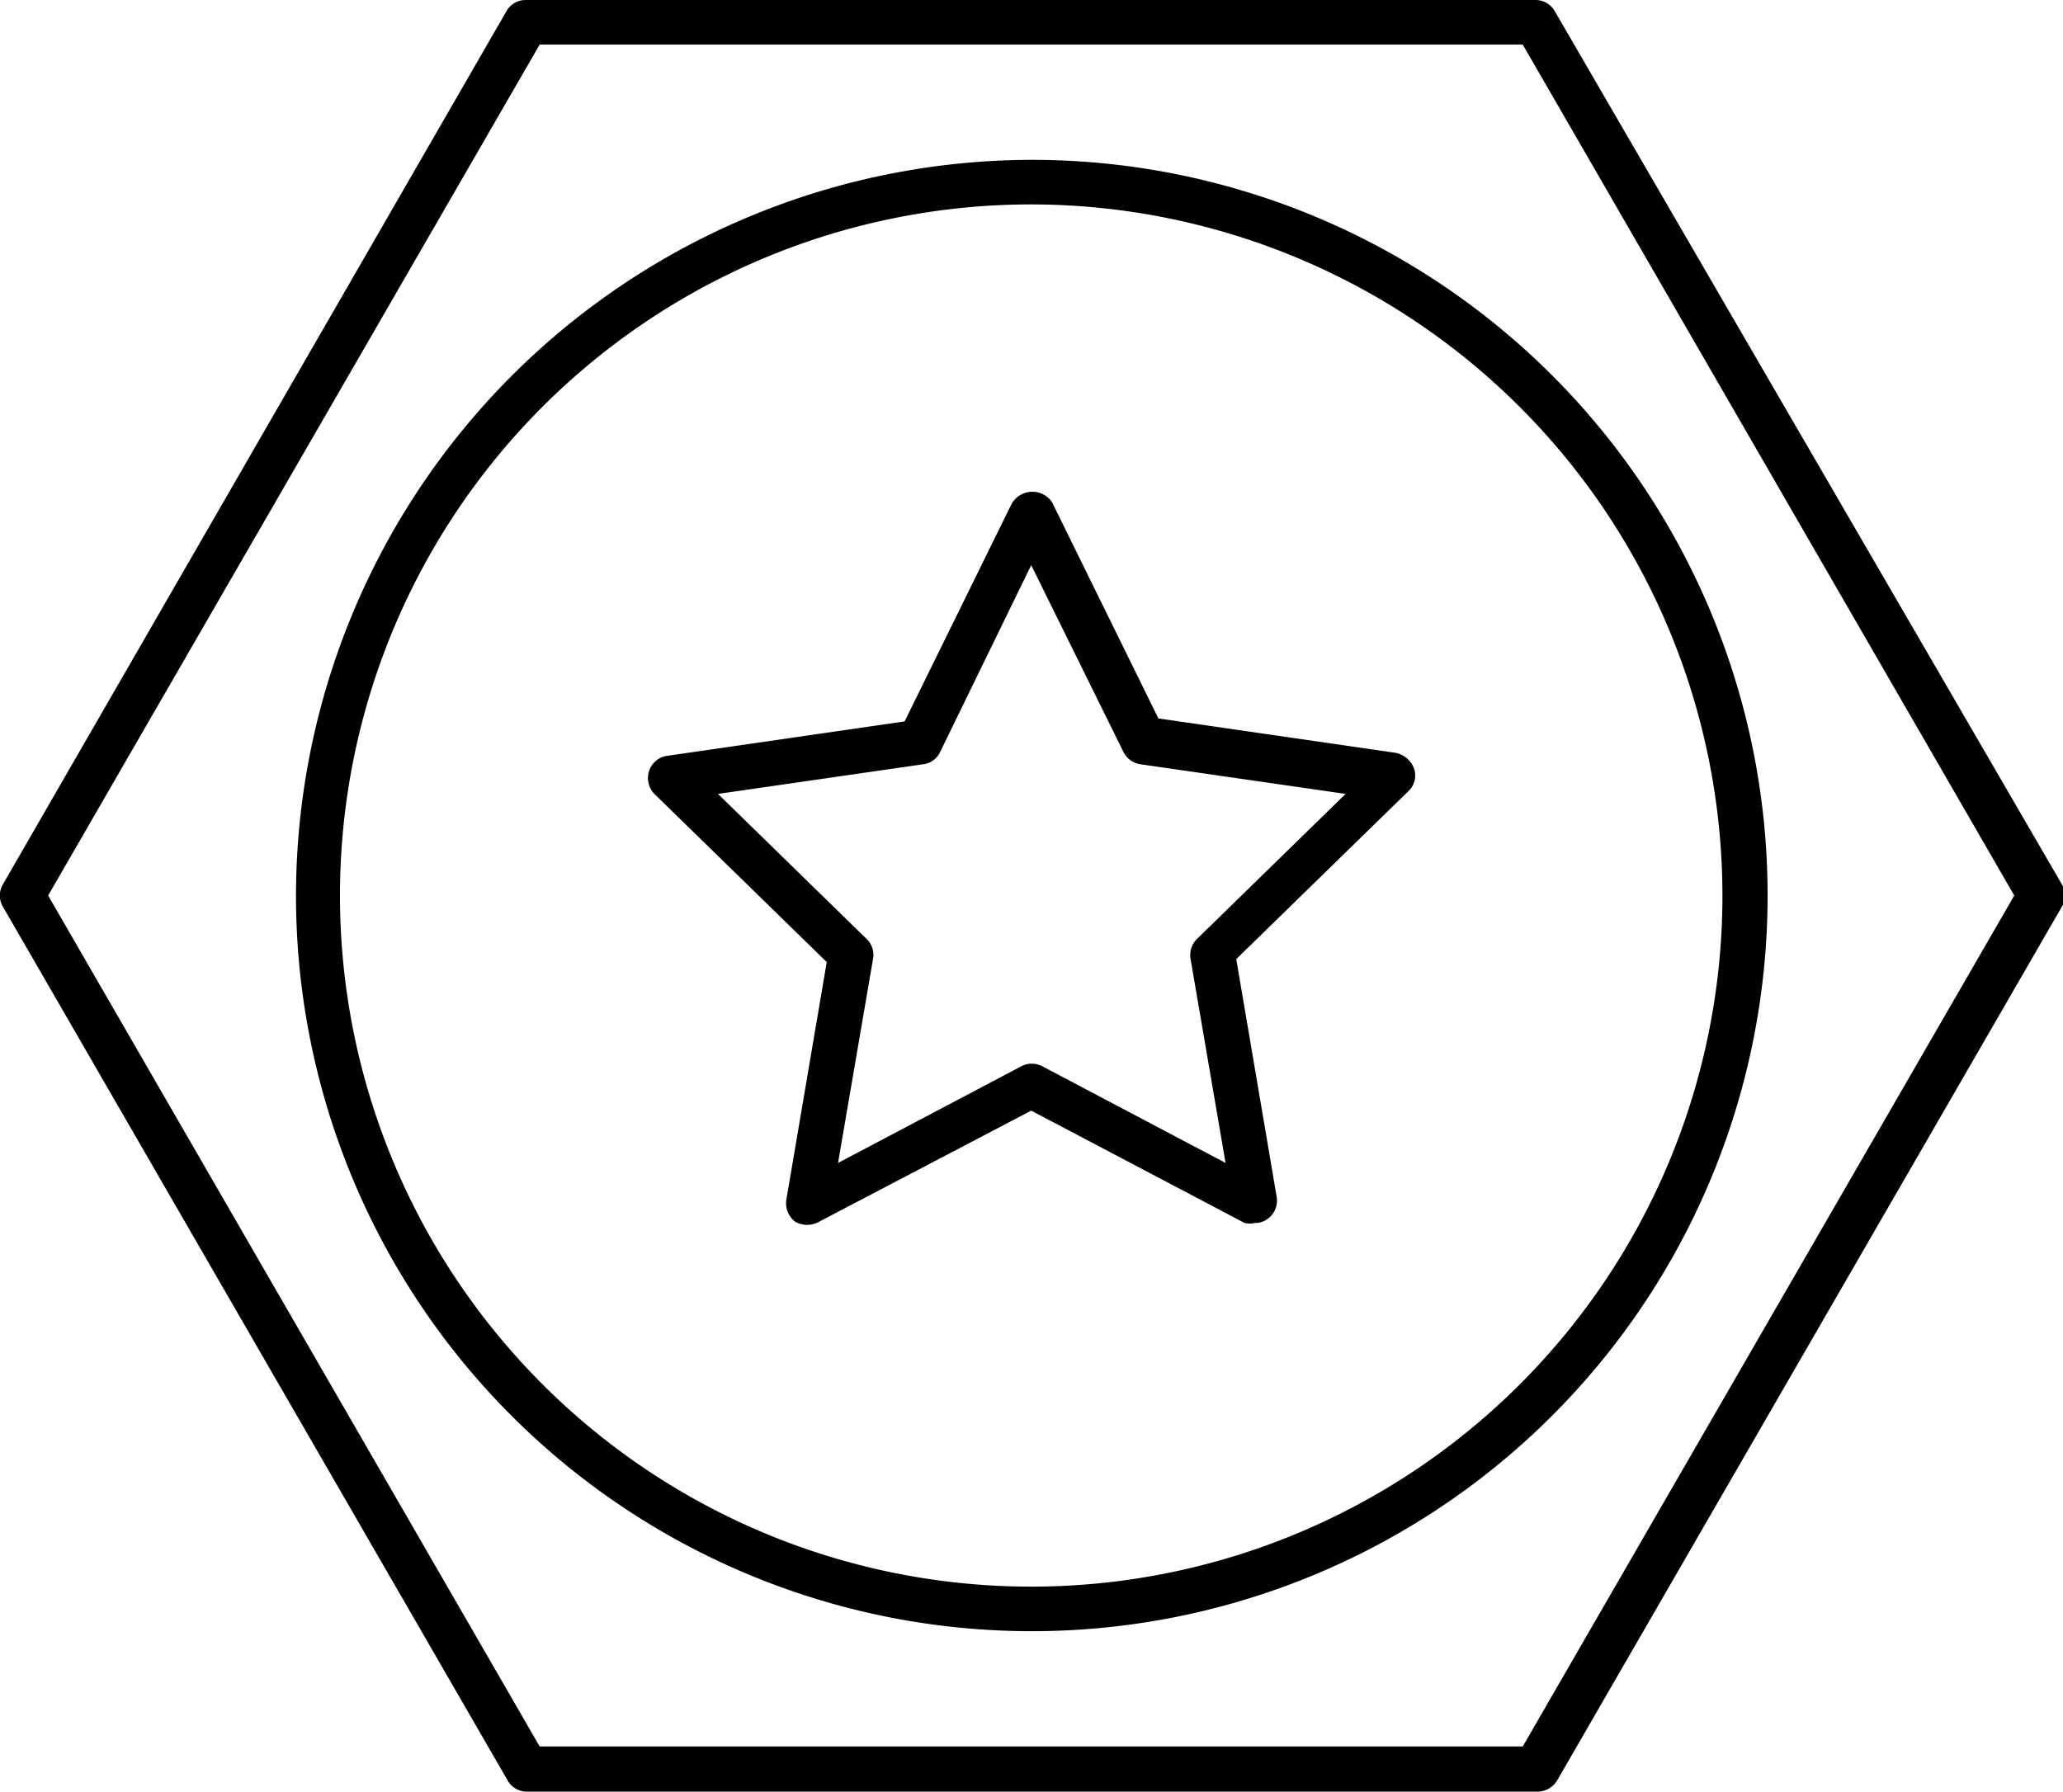 <?xml version="1.0" encoding="UTF-8"?> <svg xmlns="http://www.w3.org/2000/svg" id="Calque_1" data-name="Calque 1" viewBox="0 0 34.71 30.15"><path d="M5.63,18A12.38,12.38,0,1,0,18,5.62,12.4,12.4,0,0,0,5.63,18Zm24,0A11.63,11.63,0,1,1,18,6.37,11.64,11.64,0,0,1,29.63,18Z" transform="translate(-0.65 -2.93)"></path><path d="M17.66,11.43l-1.79,3.64-4,.58a.37.37,0,0,0-.3.26.38.38,0,0,0,.09.38l2.9,2.83-.68,4a.39.39,0,0,0,.15.37.41.41,0,0,0,.4,0L18,21.62l3.59,1.89a.35.35,0,0,0,.17,0,.34.34,0,0,0,.22-.07.38.38,0,0,0,.15-.37l-.68-4,2.9-2.83a.36.36,0,0,0,.09-.38.42.42,0,0,0-.3-.26l-4-.58-1.79-3.64A.4.4,0,0,0,17.66,11.43Zm1.89,4.15a.38.38,0,0,0,.28.21l3.46.5-2.5,2.44a.38.38,0,0,0-.11.33l.59,3.44-3.09-1.63a.38.38,0,0,0-.34,0L14.75,22.5l.59-3.44a.37.37,0,0,0-.11-.33l-2.5-2.44,3.46-.5a.36.36,0,0,0,.28-.21L18,12.44Z" transform="translate(-0.65 -2.93)"></path><path d="M26.81,3.12a.37.37,0,0,0-.32-.19h-17a.37.37,0,0,0-.32.19L.7,17.81a.37.37,0,0,0,0,.38l8.49,14.7a.37.37,0,0,0,.33.19h17a.39.39,0,0,0,.33-.19l8.49-14.7a.37.37,0,0,0,0-.38Zm-.54,29.2H9.73L1.46,18,9.73,3.68H26.27L34.54,18Z" transform="translate(-0.65 -2.93)"></path></svg> 